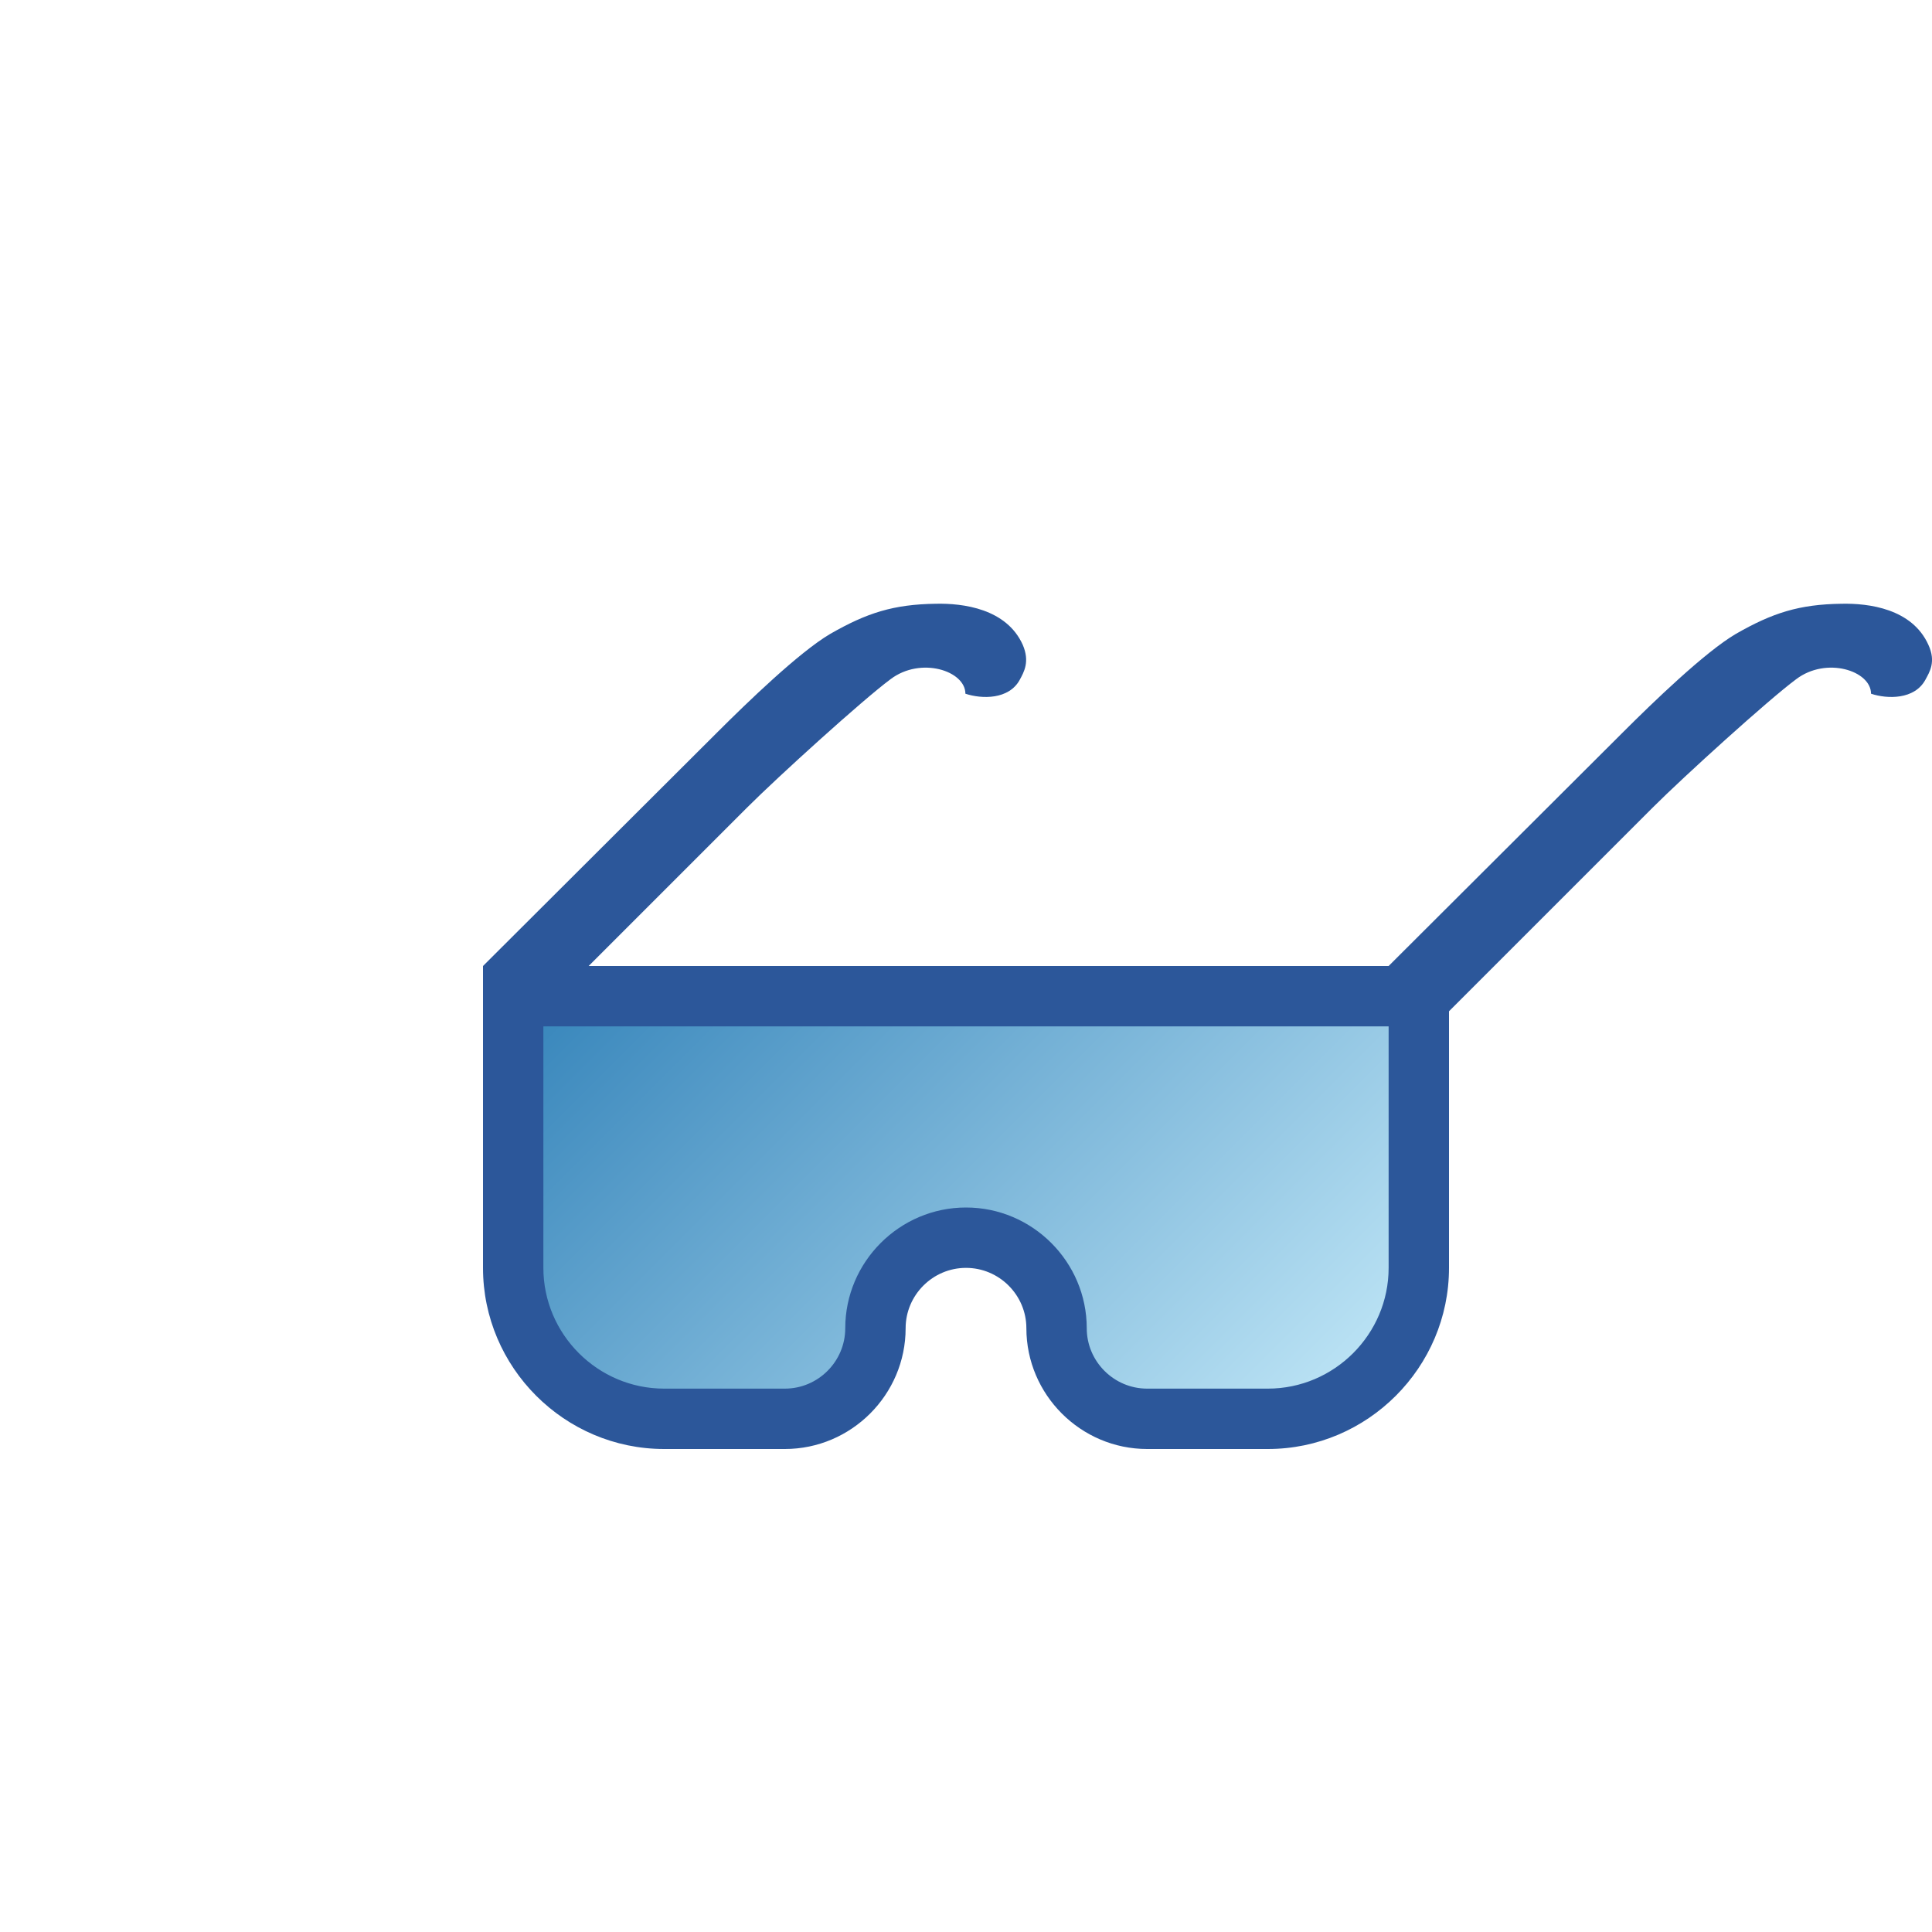 <?xml version="1.0" encoding="utf-8"?>
<!-- Generator: Adobe Illustrator 26.0.1, SVG Export Plug-In . SVG Version: 6.00 Build 0)  -->
<svg version="1.1" xmlns="http://www.w3.org/2000/svg" xmlns:xlink="http://www.w3.org/1999/xlink" x="0px" y="0px"
	 viewBox="0 0 32 32" style="enable-background:new 0 0 32 32;" xml:space="preserve">
<style type="text/css">
	.st0{fill:#FFFF22;}
	.st1{fill:#62646D;}
	.st2{fill:#037DF7;}
	.st3{fill:#F9B233;}
	.st4{fill:#38CE57;}
	.st5{fill:#D43D3C;}
	.st6{fill:#FFCA22;}
	.st7{fill:#3987BC;}
	.st8{fill:#2C579A;}
	.st9{fill:#F7F074;}
	.st10{fill:#FF8500;}
	.st11{fill:#83C2E5;}
	.st12{fill:#BAE2F4;}
	.st13{fill:url(#SVGID_1_);}
	.st14{fill:none;stroke:#000000;stroke-width:0.5;stroke-linecap:round;stroke-miterlimit:10;}
	.st15{opacity:0.22;fill:#3F3F40;enable-background:new    ;}
	.st16{fill:#EDEDED;}
	.st17{opacity:0.1;}
	.st18{fill:#D1D3DB;}
	.st19{fill:#F4F2F3;}
	.st20{fill:#1D1D1B;}
	.st21{fill:url(#SVGID_00000021804307271440619230000015568207439559510685_);}
	.st22{fill:url(#SVGID_00000096047644990423249730000005133151000841986486_);}
	.st23{fill:url(#SVGID_00000067230128934973570360000008408346807995457183_);}
	.st24{fill:url(#SVGID_00000048464384821173845030000011113384769696147126_);}
	.st25{fill:url(#SVGID_00000054987038855171260810000006255847513213384076_);}
	.st26{fill:none;stroke:#2C579A;stroke-width:0.5;stroke-miterlimit:10;}
	.st27{fill:url(#SVGID_00000055699258677147099130000015556537908408168866_);}
	.st28{opacity:0.39;}
	.st29{fill:#009FE3;}
	.st30{fill:url(#SVGID_00000027592493096946342660000000891233508906716575_);}
	.st31{fill:url(#SVGID_00000142169888194098693610000008136579018248194966_);}
	.st32{fill:url(#SVGID_00000088812238494334775910000016825741761129563562_);}
	.st33{opacity:0.38;}
	.st34{opacity:0.38;fill:#FFFF22;stroke:#2C579A;stroke-width:0.5;stroke-miterlimit:10;}
	.st35{fill:url(#SVGID_00000031185407775989533140000011584351249771121059_);}
	.st36{fill:url(#SVGID_00000075883976974387840160000004716825145972101776_);}
	.st37{fill:url(#SVGID_00000057867305266991083470000003275179270049813394_);}
	.st38{fill:none;stroke:#2C579A;stroke-miterlimit:10;}
	.st39{fill:none;stroke:#2C579A;stroke-width:2;stroke-linejoin:bevel;stroke-miterlimit:10;}
	.st40{fill:url(#SVGID_00000093860091383000425110000000017114367426058631_);}
	.st41{fill:url(#SVGID_00000163783020706010647310000003928400202096094613_);}
	.st42{fill:url(#SVGID_00000007389030394298108710000010045086144955610268_);}
	.st43{fill:url(#SVGID_00000016793404879515222530000011271755731033355181_);}
	.st44{fill:url(#SVGID_00000098212034255927217410000010028574336888615570_);}
	.st45{fill:url(#SVGID_00000134959558892520286180000016323753488968433537_);}
	.st46{fill:url(#SVGID_00000178895955103969198170000003810776503605243780_);}
	.st47{fill:url(#SVGID_00000143576043388255296210000012847441530504589725_);}
</style>
<g id="Layer_1">
</g>
<g id="Layer_2">
</g>
<g id="Layer_3">
</g>
<g id="Layer_4">
</g>
<g id="Layer_5">
</g>
<g id="Layer_6">
	<g>
		<g>
			<linearGradient id="SVGID_1_" gradientUnits="userSpaceOnUse" x1="11.189" y1="14.564" x2="20.815" y2="24.191">
				<stop  offset="0" style="stop-color:#3987BC"/>
				<stop  offset="1" style="stop-color:#BAE2F4"/>
			</linearGradient>
			<path class="st13" d="M8.88,16.88V21c0,1.17,0.95,2.12,2.12,2.12h2c0.62,0,1.12-0.5,1.12-1.12c0-1.03,0.84-1.88,1.88-1.88
				s1.88,0.84,1.88,1.88c0,0.62,0.5,1.12,1.12,1.12h2c1.17,0,2.12-0.95,2.12-2.12v-4.12H8.88z"/>
		</g>
		<path class="st8" d="M31.94,10.68c-0.27-0.6-0.99-0.69-1.44-0.68c-0.7,0.01-1.14,0.15-1.75,0.5c-0.51,0.3-1.37,1.13-1.87,1.63
			L23,16l0,0H9.75l2.63-2.63c0.5-0.5,1.91-1.78,2.37-2.12c0.5-0.38,1.24-0.14,1.24,0.24c0.27,0.09,0.72,0.1,0.9-0.23
			c0.07-0.13,0.17-0.3,0.05-0.58c-0.27-0.6-0.99-0.69-1.44-0.68c-0.7,0.01-1.14,0.15-1.75,0.5c-0.51,0.3-1.37,1.13-1.87,1.63L8,16
			l0,0h0v5c0,1.65,1.35,3,3,3h2c1.1,0,2-0.9,2-2c0-0.55,0.45-1,1-1c0.55,0,1,0.45,1,1c0,1.1,0.9,2,2,2h2c1.65,0,3-1.35,3-3v-4.25
			l3.38-3.38c0.5-0.5,1.91-1.78,2.37-2.12c0.5-0.38,1.24-0.14,1.24,0.24c0.27,0.09,0.72,0.1,0.9-0.23
			C31.96,11.13,32.07,10.96,31.94,10.68z M23,21c0,1.1-0.9,2-2,2h-2c-0.55,0-1-0.45-1-1c0-1.1-0.9-2-2-2s-2,0.9-2,2
			c0,0.55-0.45,1-1,1h-2c-1.1,0-2-0.9-2-2v-4h14V21z"/>
	</g>
</g>
<g id="Layer_27">
</g>
<g id="Layer_7">
</g>
<g id="Layer_13">
</g>
<g id="Layer_8">
</g>
<g id="Layer_9">
</g>
<g id="Layer_10">
</g>
<g id="Layer_11">
</g>
<g id="Layer_12">
</g>
<g id="Layer_14">
</g>
<g id="Layer_15">
</g>
<g id="Layer_16">
</g>
<g id="Layer_17">
</g>
<g id="Layer_18">
</g>
<g id="Layer_19">
</g>
<g id="Layer_20">
</g>
<g id="Layer_21">
</g>
<g id="Layer_22">
</g>
<g id="Layer_23">
</g>
<g id="Layer_24">
</g>
<g id="Layer_25">
</g>
<g id="Layer_26">
</g>
</svg>
